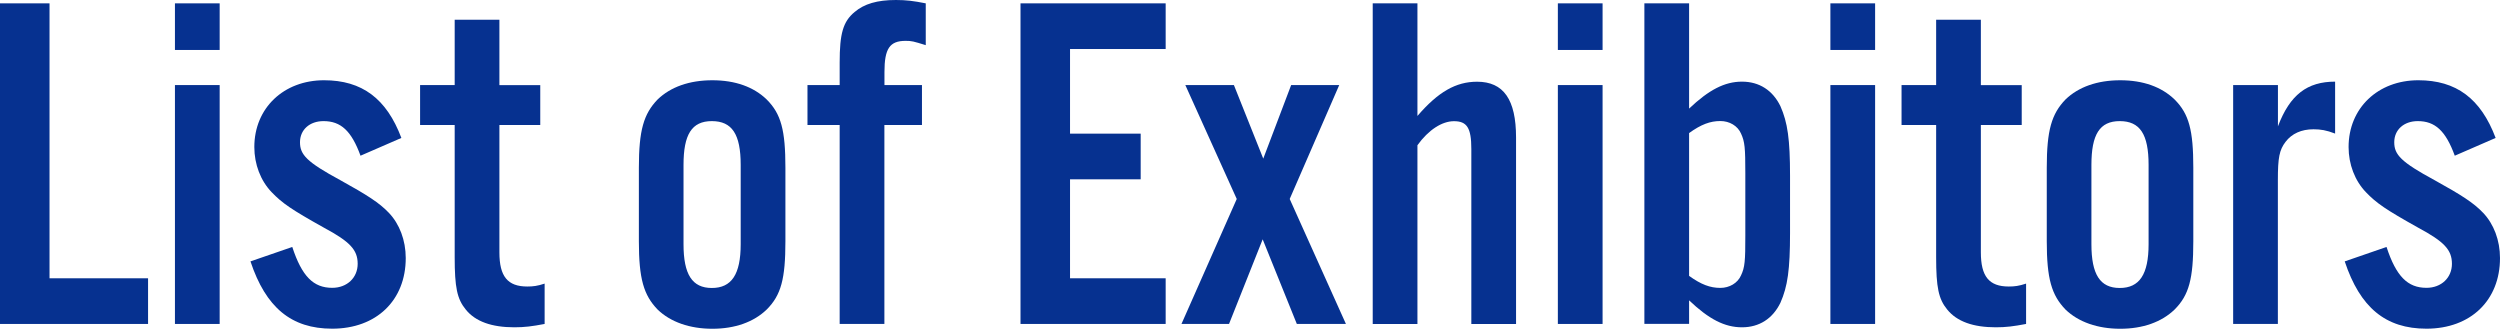 <?xml version="1.0" encoding="UTF-8"?><svg id="_レイヤー_2" xmlns="http://www.w3.org/2000/svg" viewBox="0 0 343.26 45.14"><defs><style>.cls-1{fill:#063190;stroke-width:0px;}</style></defs><g id="_コンテンツ"><path class="cls-1" d="M6.8,38.21h13.53v6.27H0V.46h6.8v37.75Z"/><path class="cls-1" d="M30.16,6.86h-6.14V.46h6.14v6.4ZM30.16,44.48h-6.14V11.68h6.14v32.8Z"/><path class="cls-1" d="M49.5,21.38c-1.25-3.43-2.71-4.75-5.08-4.75-1.91,0-3.23,1.19-3.23,2.9s.92,2.71,5.54,5.21c3.7,2.05,5.35,3.1,6.67,4.49,1.45,1.52,2.31,3.76,2.31,6.2,0,5.81-4.03,9.7-10.1,9.7-5.61,0-9.11-2.9-11.22-9.24l5.74-1.98c1.32,4.03,2.9,5.61,5.48,5.61,2.05,0,3.5-1.39,3.5-3.3s-1.06-3.04-4.62-4.95c-4.49-2.51-5.74-3.37-7.19-4.88-1.52-1.58-2.38-3.83-2.38-6.2,0-5.35,4.03-9.17,9.57-9.17,5.21,0,8.58,2.51,10.62,7.92l-5.61,2.44Z"/><path class="cls-1" d="M74.18,17.16h-5.61v17.49c0,3.3,1.12,4.69,3.83,4.69.79,0,1.39-.07,2.38-.4v5.54c-1.72.33-2.77.46-4.16.46-3.1,0-5.35-.79-6.67-2.44-1.19-1.45-1.52-3.04-1.52-7.19v-18.15h-4.75v-5.48h4.75V2.71h6.14v8.98h5.61v5.48Z"/><path class="cls-1" d="M107.84,33.13c0,5.15-.59,7.39-2.57,9.37-1.78,1.72-4.36,2.64-7.46,2.64s-5.74-.92-7.52-2.64c-1.91-1.98-2.57-4.22-2.57-9.37v-10.1c0-5.15.66-7.39,2.57-9.37,1.78-1.72,4.36-2.64,7.52-2.64s5.68.92,7.46,2.64c1.98,1.98,2.57,4.22,2.57,9.37v10.1ZM93.85,33.53c0,4.16,1.19,6.01,3.89,6.01s3.96-1.85,3.96-6.01v-10.89c0-4.22-1.19-6.01-3.96-6.01s-3.89,1.85-3.89,6.01v10.89Z"/><path class="cls-1" d="M126.58,17.16h-5.15v27.32h-6.14v-27.32h-4.42v-5.48h4.42v-3.1c0-3.96.46-5.61,2.05-6.93,1.32-1.12,3.1-1.65,5.68-1.65,1.39,0,2.44.13,4.09.46v5.74c-1.72-.53-1.91-.59-2.77-.59-2.18,0-2.9,1.06-2.9,4.29v1.78h5.15v5.48Z"/><path class="cls-1" d="M160.05,6.73h-13.13v11.62h9.7v6.27h-9.7v13.59h13.13v6.27h-19.93V.46h19.93v6.27Z"/><path class="cls-1" d="M184.79,44.48h-6.73l-4.69-11.62-4.62,11.62h-6.53l7.59-17.16-7.06-15.64h6.67l4.03,10.1,3.83-10.1h6.6l-6.8,15.64,7.72,17.16Z"/><path class="cls-1" d="M194.63,15.91c2.84-3.3,5.28-4.69,8.18-4.69,3.63,0,5.35,2.44,5.35,7.66v25.61h-6.14v-24.02c0-2.9-.59-3.83-2.38-3.83-1.65,0-3.5,1.19-5.02,3.3v24.55h-6.14V.46h6.14v15.44Z"/><path class="cls-1" d="M220.04,6.86h-6.14V.46h6.14v6.4ZM220.04,44.48h-6.14V11.68h6.14v32.8Z"/><path class="cls-1" d="M225.78.46h6.14v14.45c2.71-2.57,4.88-3.7,7.26-3.7s4.22,1.19,5.28,3.37c.99,2.24,1.32,4.55,1.32,9.57v7.85c0,5.02-.33,7.33-1.32,9.57-1.06,2.18-2.9,3.37-5.28,3.37s-4.55-1.12-7.26-3.7v3.23h-6.14V.46ZM231.92,37.88c1.65,1.19,2.9,1.65,4.29,1.65,1.25,0,2.38-.66,2.84-1.72.53-1.12.59-1.98.59-5.41v-8.65c0-3.43-.07-4.29-.59-5.41-.46-1.06-1.58-1.72-2.84-1.72-1.39,0-2.64.46-4.29,1.65v19.6Z"/><path class="cls-1" d="M257.46,6.86h-6.14V.46h6.14v6.4ZM257.46,44.48h-6.14V11.68h6.14v32.8Z"/><path class="cls-1" d="M277.59,17.16h-5.61v17.49c0,3.3,1.12,4.69,3.83,4.69.79,0,1.39-.07,2.38-.4v5.54c-1.72.33-2.77.46-4.16.46-3.1,0-5.34-.79-6.67-2.44-1.19-1.45-1.52-3.04-1.52-7.19v-18.15h-4.75v-5.48h4.75V2.71h6.14v8.98h5.61v5.48Z"/><path class="cls-1" d="M301.15,33.13c0,5.15-.59,7.39-2.57,9.37-1.78,1.72-4.36,2.64-7.46,2.64s-5.74-.92-7.52-2.64c-1.91-1.98-2.57-4.22-2.57-9.37v-10.1c0-5.15.66-7.39,2.57-9.37,1.78-1.72,4.36-2.64,7.52-2.64s5.68.92,7.46,2.64c1.98,1.98,2.57,4.22,2.57,9.37v10.1ZM287.16,33.53c0,4.16,1.19,6.01,3.89,6.01s3.96-1.85,3.96-6.01v-10.89c0-4.22-1.19-6.01-3.96-6.01s-3.89,1.85-3.89,6.01v10.89Z"/><path class="cls-1" d="M312.77,11.68v5.67c1.65-4.36,4.03-6.14,7.85-6.14v7.13c-1.19-.46-1.98-.59-2.97-.59-1.65,0-2.97.59-3.83,1.72-.86,1.12-1.06,2.18-1.06,5.28v19.73h-6.14V11.68h6.14Z"/><path class="cls-1" d="M337.05,21.38c-1.25-3.43-2.71-4.75-5.08-4.75-1.91,0-3.23,1.19-3.23,2.9s.92,2.71,5.54,5.21c3.7,2.05,5.35,3.1,6.67,4.49,1.45,1.52,2.31,3.76,2.31,6.2,0,5.81-4.03,9.7-10.1,9.7-5.61,0-9.11-2.9-11.22-9.24l5.74-1.98c1.32,4.03,2.9,5.61,5.48,5.61,2.05,0,3.5-1.39,3.5-3.3s-1.06-3.04-4.62-4.95c-4.49-2.51-5.74-3.37-7.19-4.88-1.52-1.58-2.38-3.83-2.38-6.2,0-5.35,4.03-9.17,9.57-9.17,5.21,0,8.58,2.51,10.62,7.92l-5.61,2.44Z"/></g></svg>